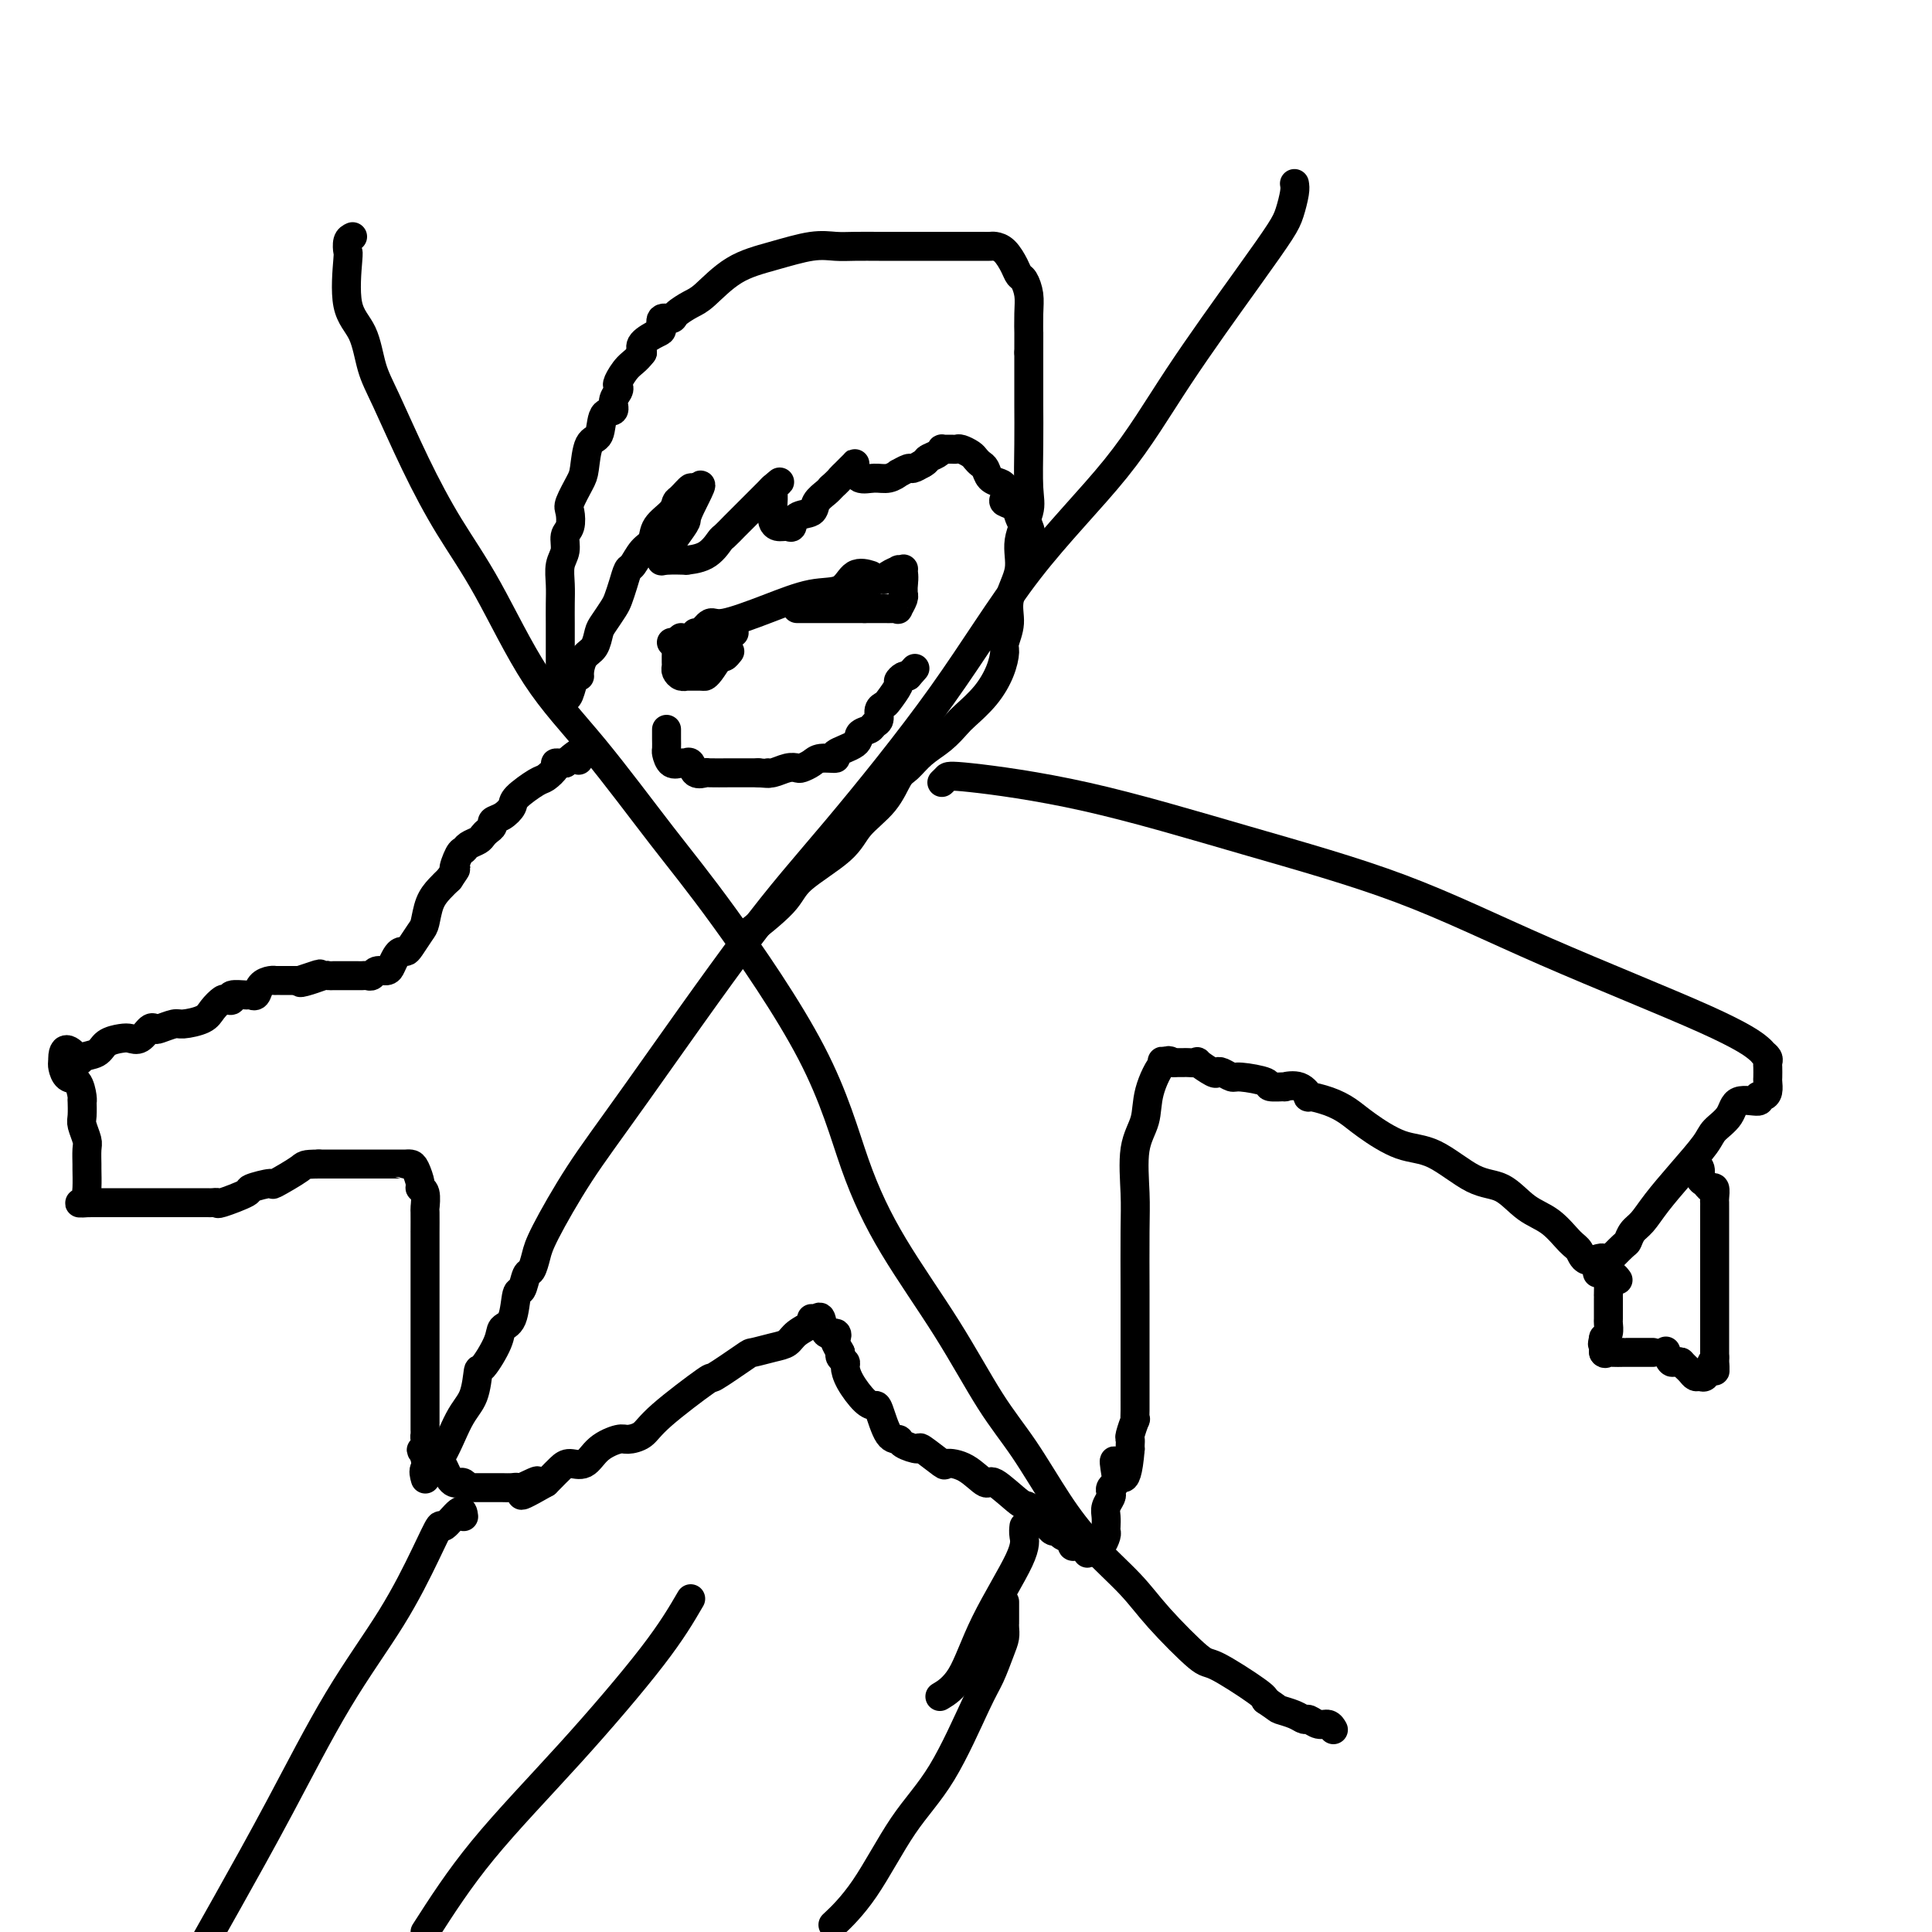 <svg viewBox='0 0 400 400' version='1.1' xmlns='http://www.w3.org/2000/svg' xmlns:xlink='http://www.w3.org/1999/xlink'><g fill='none' stroke='#000000' stroke-width='6' stroke-linecap='round' stroke-linejoin='round'><path d='M268,38c0.084,0.467 0.169,0.935 0,2c-0.169,1.065 -0.590,2.729 -1,4c-0.410,1.271 -0.808,2.150 -2,4c-1.192,1.850 -3.176,4.670 -7,10c-3.824,5.330 -9.486,13.171 -14,20c-4.514,6.829 -7.879,12.646 -13,19c-5.121,6.354 -11.998,13.244 -18,21c-6.002,7.756 -11.131,16.378 -18,26c-6.869,9.622 -15.479,20.244 -22,28c-6.521,7.756 -10.951,12.647 -18,22c-7.049,9.353 -16.715,23.169 -23,32c-6.285,8.831 -9.190,12.679 -12,17c-2.810,4.321 -5.526,9.117 -7,12c-1.474,2.883 -1.705,3.854 -2,5c-0.295,1.146 -0.655,2.468 -1,3c-0.345,0.532 -0.674,0.274 -1,1c-0.326,0.726 -0.649,2.435 -1,3c-0.351,0.565 -0.732,-0.016 -1,1c-0.268,1.016 -0.425,3.627 -1,5c-0.575,1.373 -1.567,1.508 -2,2c-0.433,0.492 -0.306,1.340 -1,3c-0.694,1.660 -2.208,4.130 -3,5c-0.792,0.870 -0.861,0.140 -1,1c-0.139,0.860 -0.349,3.310 -1,5c-0.651,1.690 -1.744,2.621 -3,5c-1.256,2.379 -2.677,6.205 -4,8c-1.323,1.795 -2.549,1.560 -3,2c-0.451,0.440 -0.129,1.554 0,2c0.129,0.446 0.064,0.223 0,0'/><path d='M73,49c-0.417,0.193 -0.834,0.387 -1,1c-0.166,0.613 -0.081,1.647 0,2c0.081,0.353 0.158,0.026 0,2c-0.158,1.974 -0.551,6.248 0,9c0.551,2.752 2.045,3.981 3,6c0.955,2.019 1.371,4.826 2,7c0.629,2.174 1.472,3.714 3,7c1.528,3.286 3.742,8.318 6,13c2.258,4.682 4.561,9.013 7,13c2.439,3.987 5.015,7.630 8,13c2.985,5.370 6.380,12.466 10,18c3.620,5.534 7.467,9.505 12,15c4.533,5.495 9.754,12.513 14,18c4.246,5.487 7.518,9.443 13,17c5.482,7.557 13.174,18.714 18,28c4.826,9.286 6.784,16.702 9,23c2.216,6.298 4.688,11.480 8,17c3.312,5.520 7.463,11.380 11,17c3.537,5.620 6.459,11.002 9,15c2.541,3.998 4.703,6.613 7,10c2.297,3.387 4.731,7.546 7,11c2.269,3.454 4.373,6.203 7,9c2.627,2.797 5.776,5.642 8,8c2.224,2.358 3.524,4.228 6,7c2.476,2.772 6.128,6.444 8,8c1.872,1.556 1.966,0.996 4,2c2.034,1.004 6.010,3.573 8,5c1.990,1.427 1.995,1.714 2,2'/><path d='M262,352c2.693,1.802 2.426,1.807 3,2c0.574,0.193 1.989,0.572 3,1c1.011,0.428 1.620,0.903 2,1c0.380,0.097 0.533,-0.184 1,0c0.467,0.184 1.249,0.833 2,1c0.751,0.167 1.471,-0.147 2,0c0.529,0.147 0.865,0.756 1,1c0.135,0.244 0.067,0.122 0,0'/><path d='M155,193c-0.730,0.568 -1.460,1.136 0,0c1.460,-1.136 5.111,-3.975 7,-6c1.889,-2.025 2.015,-3.236 4,-5c1.985,-1.764 5.830,-4.082 8,-6c2.170,-1.918 2.666,-3.437 4,-5c1.334,-1.563 3.504,-3.170 5,-5c1.496,-1.830 2.316,-3.884 3,-5c0.684,-1.116 1.231,-1.295 2,-2c0.769,-0.705 1.759,-1.937 3,-3c1.241,-1.063 2.731,-1.956 4,-3c1.269,-1.044 2.316,-2.237 3,-3c0.684,-0.763 1.005,-1.095 2,-2c0.995,-0.905 2.663,-2.383 4,-4c1.337,-1.617 2.342,-3.372 3,-5c0.658,-1.628 0.969,-3.130 1,-4c0.031,-0.870 -0.218,-1.108 0,-2c0.218,-0.892 0.903,-2.437 1,-4c0.097,-1.563 -0.395,-3.145 0,-5c0.395,-1.855 1.675,-3.984 2,-6c0.325,-2.016 -0.305,-3.918 0,-6c0.305,-2.082 1.546,-4.344 2,-6c0.454,-1.656 0.122,-2.706 0,-5c-0.122,-2.294 -0.033,-5.831 0,-9c0.033,-3.169 0.009,-5.968 0,-8c-0.009,-2.032 -0.003,-3.295 0,-5c0.003,-1.705 0.001,-3.853 0,-6'/><path d='M213,73c0.003,-5.821 0.012,-3.874 0,-4c-0.012,-0.126 -0.044,-2.326 0,-4c0.044,-1.674 0.164,-2.823 0,-4c-0.164,-1.177 -0.611,-2.382 -1,-3c-0.389,-0.618 -0.720,-0.649 -1,-1c-0.280,-0.351 -0.510,-1.022 -1,-2c-0.490,-0.978 -1.241,-2.262 -2,-3c-0.759,-0.738 -1.527,-0.930 -2,-1c-0.473,-0.070 -0.650,-0.019 -1,0c-0.350,0.019 -0.874,0.005 -2,0c-1.126,-0.005 -2.854,-0.001 -4,0c-1.146,0.001 -1.712,0.000 -3,0c-1.288,-0.000 -3.299,-0.000 -4,0c-0.701,0.000 -0.091,0.000 -1,0c-0.909,-0.000 -3.338,-0.002 -5,0c-1.662,0.002 -2.556,0.006 -4,0c-1.444,-0.006 -3.437,-0.023 -5,0c-1.563,0.023 -2.694,0.086 -4,0c-1.306,-0.086 -2.785,-0.322 -5,0c-2.215,0.322 -5.165,1.203 -8,2c-2.835,0.797 -5.556,1.510 -8,3c-2.444,1.490 -4.610,3.756 -6,5c-1.390,1.244 -2.004,1.465 -3,2c-0.996,0.535 -2.373,1.385 -3,2c-0.627,0.615 -0.505,0.994 -1,1c-0.495,0.006 -1.608,-0.360 -2,0c-0.392,0.360 -0.064,1.447 0,2c0.064,0.553 -0.137,0.572 -1,1c-0.863,0.428 -2.390,1.265 -3,2c-0.610,0.735 -0.305,1.367 0,2'/><path d='M133,73c-1.178,1.594 -2.124,2.079 -3,3c-0.876,0.921 -1.683,2.279 -2,3c-0.317,0.721 -0.145,0.806 0,1c0.145,0.194 0.261,0.497 0,1c-0.261,0.503 -0.900,1.206 -1,2c-0.100,0.794 0.338,1.680 0,2c-0.338,0.320 -1.451,0.076 -2,1c-0.549,0.924 -0.533,3.018 -1,4c-0.467,0.982 -1.418,0.853 -2,2c-0.582,1.147 -0.796,3.571 -1,5c-0.204,1.429 -0.398,1.862 -1,3c-0.602,1.138 -1.610,2.979 -2,4c-0.390,1.021 -0.161,1.220 0,2c0.161,0.780 0.253,2.140 0,3c-0.253,0.860 -0.852,1.219 -1,2c-0.148,0.781 0.157,1.984 0,3c-0.157,1.016 -0.774,1.846 -1,3c-0.226,1.154 -0.061,2.631 0,4c0.061,1.369 0.016,2.629 0,4c-0.016,1.371 -0.004,2.853 0,4c0.004,1.147 0.001,1.960 0,3c-0.001,1.040 -0.000,2.307 0,3c0.000,0.693 0.000,0.811 0,1c-0.000,0.189 -0.001,0.450 0,1c0.001,0.550 0.003,1.388 0,2c-0.003,0.612 -0.011,0.999 0,1c0.011,0.001 0.041,-0.384 0,0c-0.041,0.384 -0.155,1.538 0,2c0.155,0.462 0.577,0.231 1,0'/><path d='M117,142c0.235,5.421 1.324,-0.027 2,-2c0.676,-1.973 0.941,-0.472 1,0c0.059,0.472 -0.087,-0.085 0,-1c0.087,-0.915 0.408,-2.188 1,-3c0.592,-0.812 1.454,-1.161 2,-2c0.546,-0.839 0.776,-2.166 1,-3c0.224,-0.834 0.441,-1.173 1,-2c0.559,-0.827 1.458,-2.142 2,-3c0.542,-0.858 0.725,-1.259 1,-2c0.275,-0.741 0.641,-1.822 1,-3c0.359,-1.178 0.710,-2.454 1,-3c0.290,-0.546 0.519,-0.362 1,-1c0.481,-0.638 1.214,-2.097 2,-3c0.786,-0.903 1.624,-1.249 2,-2c0.376,-0.751 0.290,-1.908 1,-3c0.710,-1.092 2.215,-2.118 3,-3c0.785,-0.882 0.851,-1.620 1,-2c0.149,-0.380 0.380,-0.401 1,-1c0.620,-0.599 1.628,-1.777 2,-2c0.372,-0.223 0.106,0.508 0,1c-0.106,0.492 -0.053,0.746 0,1'/><path d='M143,103c4.058,-5.724 1.203,-0.535 0,2c-1.203,2.535 -0.754,2.417 -1,3c-0.246,0.583 -1.188,1.869 -2,3c-0.812,1.131 -1.492,2.107 -2,3c-0.508,0.893 -0.842,1.702 -1,2c-0.158,0.298 -0.140,0.083 1,0c1.140,-0.083 3.404,-0.034 4,0c0.596,0.034 -0.474,0.055 0,0c0.474,-0.055 2.494,-0.185 4,-1c1.506,-0.815 2.499,-2.314 3,-3c0.501,-0.686 0.509,-0.558 1,-1c0.491,-0.442 1.465,-1.452 2,-2c0.535,-0.548 0.629,-0.633 1,-1c0.371,-0.367 1.017,-1.016 2,-2c0.983,-0.984 2.303,-2.303 3,-3c0.697,-0.697 0.771,-0.770 1,-1c0.229,-0.230 0.615,-0.615 1,-1'/><path d='M160,101c2.784,-2.340 0.746,-0.691 0,0c-0.746,0.691 -0.198,0.424 0,1c0.198,0.576 0.046,1.996 0,3c-0.046,1.004 0.016,1.591 0,2c-0.016,0.409 -0.108,0.638 0,1c0.108,0.362 0.418,0.855 1,1c0.582,0.145 1.436,-0.058 2,0c0.564,0.058 0.837,0.377 1,0c0.163,-0.377 0.215,-1.449 1,-2c0.785,-0.551 2.303,-0.581 3,-1c0.697,-0.419 0.572,-1.228 1,-2c0.428,-0.772 1.408,-1.506 2,-2c0.592,-0.494 0.796,-0.747 1,-1'/><path d='M172,101c1.797,-1.642 1.788,-1.747 2,-2c0.212,-0.253 0.645,-0.655 1,-1c0.355,-0.345 0.632,-0.635 1,-1c0.368,-0.365 0.825,-0.806 1,-1c0.175,-0.194 0.066,-0.142 0,0c-0.066,0.142 -0.090,0.374 0,1c0.090,0.626 0.295,1.647 1,2c0.705,0.353 1.909,0.038 3,0c1.091,-0.038 2.070,0.201 3,0c0.930,-0.201 1.810,-0.841 2,-1c0.190,-0.159 -0.310,0.164 0,0c0.310,-0.164 1.430,-0.813 2,-1c0.570,-0.187 0.592,0.090 1,0c0.408,-0.090 1.204,-0.545 2,-1'/><path d='M191,96c1.205,-0.646 0.718,-0.762 1,-1c0.282,-0.238 1.332,-0.600 2,-1c0.668,-0.400 0.953,-0.839 1,-1c0.047,-0.161 -0.143,-0.044 0,0c0.143,0.044 0.619,0.015 1,0c0.381,-0.015 0.665,-0.015 1,0c0.335,0.015 0.720,0.046 1,0c0.280,-0.046 0.457,-0.168 1,0c0.543,0.168 1.454,0.626 2,1c0.546,0.374 0.727,0.664 1,1c0.273,0.336 0.637,0.719 1,1c0.363,0.281 0.725,0.460 1,1c0.275,0.540 0.464,1.440 1,2c0.536,0.560 1.418,0.779 2,1c0.582,0.221 0.863,0.443 1,1c0.137,0.557 0.131,1.448 0,2c-0.131,0.552 -0.386,0.767 0,1c0.386,0.233 1.411,0.486 2,1c0.589,0.514 0.740,1.290 1,2c0.260,0.710 0.630,1.355 1,2'/><path d='M212,109c1.933,2.333 1.267,0.667 1,0c-0.267,-0.667 -0.133,-0.333 0,0'/><path d='M144,131c0.230,0.244 0.461,0.489 1,0c0.539,-0.489 1.387,-1.711 2,-2c0.613,-0.289 0.992,0.356 3,0c2.008,-0.356 5.645,-1.714 9,-3c3.355,-1.286 6.427,-2.502 9,-3c2.573,-0.498 4.649,-0.278 6,-1c1.351,-0.722 1.979,-2.387 3,-3c1.021,-0.613 2.435,-0.175 3,0c0.565,0.175 0.283,0.088 0,0'/><path d='M138,151c0.001,0.366 0.002,0.733 0,1c-0.002,0.267 -0.008,0.436 0,1c0.008,0.564 0.031,1.524 0,2c-0.031,0.476 -0.114,0.468 0,1c0.114,0.532 0.426,1.605 1,2c0.574,0.395 1.409,0.113 2,0c0.591,-0.113 0.936,-0.059 1,0c0.064,0.059 -0.154,0.121 0,0c0.154,-0.121 0.682,-0.425 1,0c0.318,0.425 0.428,1.578 1,2c0.572,0.422 1.606,0.113 2,0c0.394,-0.113 0.147,-0.030 1,0c0.853,0.030 2.806,0.008 4,0c1.194,-0.008 1.629,-0.002 2,0c0.371,0.002 0.677,0.001 1,0c0.323,-0.001 0.664,-0.000 1,0c0.336,0.000 0.667,0.000 1,0c0.333,-0.000 0.666,-0.000 1,0'/><path d='M157,160c3.218,0.293 2.262,0.027 2,0c-0.262,-0.027 0.171,0.186 1,0c0.829,-0.186 2.055,-0.772 3,-1c0.945,-0.228 1.611,-0.099 2,0c0.389,0.099 0.503,0.168 1,0c0.497,-0.168 1.377,-0.573 2,-1c0.623,-0.427 0.988,-0.878 2,-1c1.012,-0.122 2.670,0.084 3,0c0.330,-0.084 -0.669,-0.456 0,-1c0.669,-0.544 3.006,-1.258 4,-2c0.994,-0.742 0.644,-1.512 1,-2c0.356,-0.488 1.419,-0.695 2,-1c0.581,-0.305 0.679,-0.710 1,-1c0.321,-0.290 0.864,-0.467 1,-1c0.136,-0.533 -0.136,-1.424 0,-2c0.136,-0.576 0.680,-0.838 1,-1c0.320,-0.162 0.414,-0.226 1,-1c0.586,-0.774 1.662,-2.259 2,-3c0.338,-0.741 -0.063,-0.738 0,-1c0.063,-0.262 0.589,-0.789 1,-1c0.411,-0.211 0.705,-0.105 1,0'/><path d='M188,140c2.500,-2.833 1.250,-1.417 0,0'/><path d='M141,132c-0.423,0.364 -0.845,0.727 -1,1c-0.155,0.273 -0.042,0.454 0,1c0.042,0.546 0.014,1.456 0,2c-0.014,0.544 -0.013,0.720 0,1c0.013,0.280 0.039,0.664 0,1c-0.039,0.336 -0.144,0.626 0,1c0.144,0.374 0.535,0.833 1,1c0.465,0.167 1.002,0.043 1,0c-0.002,-0.043 -0.545,-0.006 0,0c0.545,0.006 2.177,-0.019 3,0c0.823,0.019 0.837,0.082 1,0c0.163,-0.082 0.475,-0.309 1,-1c0.525,-0.691 1.262,-1.845 2,-3'/><path d='M149,136c0.786,-0.560 0.750,0.042 1,0c0.250,-0.042 0.786,-0.726 1,-1c0.214,-0.274 0.107,-0.137 0,0'/><path d='M165,126c0.220,0.000 0.440,0.000 1,0c0.560,0.000 1.458,0.000 2,0c0.542,0.000 0.726,0.000 1,0c0.274,0.000 0.637,0.000 1,0c0.363,-0.000 0.727,0.000 1,0c0.273,0.000 0.453,-0.000 1,0c0.547,0.000 1.459,0.000 2,0c0.541,0.000 0.712,0.000 1,0c0.288,0.000 0.693,-0.000 1,0c0.307,0.000 0.516,0.000 1,0c0.484,0.000 1.242,0.000 2,0'/><path d='M179,126c2.346,0.000 1.209,0.000 1,0c-0.209,-0.000 0.508,-0.001 1,0c0.492,0.001 0.758,0.002 1,0c0.242,-0.002 0.461,-0.007 1,0c0.539,0.007 1.398,0.026 2,0c0.602,-0.026 0.946,-0.097 1,0c0.054,0.097 -0.182,0.363 0,0c0.182,-0.363 0.781,-1.354 1,-2c0.219,-0.646 0.059,-0.946 0,-1c-0.059,-0.054 -0.016,0.139 0,0c0.016,-0.139 0.005,-0.611 0,-1c-0.005,-0.389 -0.002,-0.694 0,-1'/><path d='M187,121c0.291,-1.452 0.019,-2.583 0,-3c-0.019,-0.417 0.216,-0.122 0,0c-0.216,0.122 -0.882,0.070 -1,0c-0.118,-0.070 0.311,-0.159 0,0c-0.311,0.159 -1.362,0.565 -2,1c-0.638,0.435 -0.862,0.900 -1,1c-0.138,0.100 -0.191,-0.165 -1,0c-0.809,0.165 -2.374,0.762 -3,1c-0.626,0.238 -0.313,0.119 0,0'/><path d='M139,133c0.733,-0.053 1.466,-0.105 2,0c0.534,0.105 0.868,0.368 1,1c0.132,0.632 0.063,1.633 0,2c-0.063,0.367 -0.120,0.098 0,0c0.120,-0.098 0.417,-0.026 1,0c0.583,0.026 1.452,0.008 2,0c0.548,-0.008 0.774,-0.004 1,0'/><path d='M146,136c1.246,0.512 0.860,0.292 1,0c0.140,-0.292 0.807,-0.656 1,-1c0.193,-0.344 -0.088,-0.670 0,-1c0.088,-0.330 0.544,-0.665 1,-1'/><path d='M149,133c0.857,-0.917 1.500,-1.708 2,-2c0.500,-0.292 0.857,-0.083 1,0c0.143,0.083 0.071,0.042 0,0'/><path d='M195,162c0.373,-0.358 0.747,-0.717 1,-1c0.253,-0.283 0.387,-0.492 5,0c4.613,0.492 13.705,1.684 24,4c10.295,2.316 21.792,5.755 33,9c11.208,3.245 22.127,6.294 32,10c9.873,3.706 18.702,8.068 30,13c11.298,4.932 25.066,10.435 33,14c7.934,3.565 10.035,5.192 11,6c0.965,0.808 0.795,0.798 1,1c0.205,0.202 0.787,0.616 1,1c0.213,0.384 0.058,0.736 0,1c-0.058,0.264 -0.018,0.439 0,1c0.018,0.561 0.014,1.508 0,2c-0.014,0.492 -0.039,0.529 0,1c0.039,0.471 0.140,1.378 0,2c-0.140,0.622 -0.522,0.960 -1,1c-0.478,0.040 -1.053,-0.218 -1,0c0.053,0.218 0.732,0.913 0,1c-0.732,0.087 -2.876,-0.432 -4,0c-1.124,0.432 -1.228,1.816 -2,3c-0.772,1.184 -2.213,2.169 -3,3c-0.787,0.831 -0.921,1.506 -2,3c-1.079,1.494 -3.102,3.805 -5,6c-1.898,2.195 -3.672,4.274 -5,6c-1.328,1.726 -2.209,3.101 -3,4c-0.791,0.899 -1.491,1.324 -2,2c-0.509,0.676 -0.827,1.604 -1,2c-0.173,0.396 -0.200,0.260 -1,1c-0.800,0.740 -2.371,2.354 -3,3c-0.629,0.646 -0.314,0.323 0,0'/><path d='M333,261c-4.249,5.077 -1.370,1.270 -1,0c0.370,-1.270 -1.768,-0.004 -3,0c-1.232,0.004 -1.556,-1.253 -2,-2c-0.444,-0.747 -1.007,-0.984 -2,-2c-0.993,-1.016 -2.417,-2.812 -4,-4c-1.583,-1.188 -3.327,-1.769 -5,-3c-1.673,-1.231 -3.277,-3.113 -5,-4c-1.723,-0.887 -3.566,-0.779 -6,-2c-2.434,-1.221 -5.458,-3.769 -8,-5c-2.542,-1.231 -4.602,-1.143 -7,-2c-2.398,-0.857 -5.135,-2.658 -7,-4c-1.865,-1.342 -2.858,-2.223 -4,-3c-1.142,-0.777 -2.434,-1.448 -4,-2c-1.566,-0.552 -3.408,-0.985 -4,-1c-0.592,-0.015 0.064,0.389 0,0c-0.064,-0.389 -0.850,-1.571 -2,-2c-1.150,-0.429 -2.665,-0.105 -3,0c-0.335,0.105 0.511,-0.009 0,0c-0.511,0.009 -2.378,0.142 -3,0c-0.622,-0.142 0.002,-0.561 -1,-1c-1.002,-0.439 -3.628,-0.900 -5,-1c-1.372,-0.100 -1.490,0.162 -2,0c-0.510,-0.162 -1.413,-0.747 -2,-1c-0.587,-0.253 -0.858,-0.173 -1,0c-0.142,0.173 -0.156,0.439 -1,0c-0.844,-0.439 -2.519,-1.582 -3,-2c-0.481,-0.418 0.232,-0.112 0,0c-0.232,0.112 -1.409,0.030 -2,0c-0.591,-0.030 -0.598,-0.009 -1,0c-0.402,0.009 -1.201,0.004 -2,0'/><path d='M243,220c-4.235,-0.697 -1.822,0.059 -1,0c0.822,-0.059 0.052,-0.933 -1,0c-1.052,0.933 -2.387,3.673 -3,6c-0.613,2.327 -0.504,4.240 -1,6c-0.496,1.760 -1.597,3.368 -2,6c-0.403,2.632 -0.108,6.288 0,9c0.108,2.712 0.029,4.479 0,8c-0.029,3.521 -0.008,8.797 0,12c0.008,3.203 0.002,4.333 0,6c-0.002,1.667 -0.001,3.871 0,6c0.001,2.129 0.000,4.182 0,5c-0.000,0.818 -0.000,0.400 0,1c0.000,0.600 0.000,2.219 0,3c-0.000,0.781 -0.000,0.725 0,1c0.000,0.275 0.001,0.880 0,1c-0.001,0.120 -0.004,-0.244 0,0c0.004,0.244 0.015,1.098 0,2c-0.015,0.902 -0.057,1.852 0,2c0.057,0.148 0.211,-0.507 0,0c-0.211,0.507 -0.789,2.177 -1,3c-0.211,0.823 -0.057,0.798 0,1c0.057,0.202 0.016,0.629 0,1c-0.016,0.371 -0.008,0.685 0,1'/><path d='M234,300c-0.830,10.179 -2.405,4.625 -3,3c-0.595,-1.625 -0.211,0.677 0,2c0.211,1.323 0.249,1.667 0,2c-0.249,0.333 -0.785,0.655 -1,1c-0.215,0.345 -0.110,0.712 0,1c0.110,0.288 0.225,0.497 0,1c-0.225,0.503 -0.792,1.299 -1,2c-0.208,0.701 -0.059,1.306 0,2c0.059,0.694 0.027,1.478 0,2c-0.027,0.522 -0.049,0.781 0,1c0.049,0.219 0.168,0.399 0,1c-0.168,0.601 -0.622,1.623 -1,2c-0.378,0.377 -0.679,0.108 -1,0c-0.321,-0.108 -0.660,-0.054 -1,0'/><path d='M226,320c-1.361,3.098 -0.764,0.841 -1,0c-0.236,-0.841 -1.306,-0.268 -2,0c-0.694,0.268 -1.012,0.230 -1,0c0.012,-0.230 0.353,-0.654 0,-1c-0.353,-0.346 -1.402,-0.615 -2,-1c-0.598,-0.385 -0.745,-0.885 -1,-1c-0.255,-0.115 -0.617,0.156 -1,0c-0.383,-0.156 -0.786,-0.737 -1,-1c-0.214,-0.263 -0.240,-0.208 -1,-1c-0.760,-0.792 -2.253,-2.433 -3,-3c-0.747,-0.567 -0.747,-0.062 -2,-1c-1.253,-0.938 -3.757,-3.320 -5,-4c-1.243,-0.680 -1.223,0.342 -2,0c-0.777,-0.342 -2.349,-2.049 -4,-3c-1.651,-0.951 -3.381,-1.147 -4,-1c-0.619,0.147 -0.126,0.638 -1,0c-0.874,-0.638 -3.116,-2.405 -4,-3c-0.884,-0.595 -0.412,-0.020 -1,0c-0.588,0.020 -2.237,-0.516 -3,-1c-0.763,-0.484 -0.640,-0.915 -1,-1c-0.360,-0.085 -1.203,0.175 -2,-1c-0.797,-1.175 -1.548,-3.786 -2,-5c-0.452,-1.214 -0.603,-1.032 -1,-1c-0.397,0.032 -1.038,-0.085 -2,-1c-0.962,-0.915 -2.244,-2.626 -3,-4c-0.756,-1.374 -0.986,-2.409 -1,-3c-0.014,-0.591 0.189,-0.736 0,-1c-0.189,-0.264 -0.768,-0.647 -1,-1c-0.232,-0.353 -0.116,-0.677 0,-1'/><path d='M174,280c-1.802,-3.236 -1.309,-2.825 -1,-3c0.309,-0.175 0.432,-0.937 0,-1c-0.432,-0.063 -1.420,0.574 -2,0c-0.580,-0.574 -0.754,-2.358 -1,-3c-0.246,-0.642 -0.565,-0.141 -1,0c-0.435,0.141 -0.985,-0.079 -1,0c-0.015,0.079 0.507,0.456 0,1c-0.507,0.544 -2.042,1.256 -3,2c-0.958,0.744 -1.337,1.522 -2,2c-0.663,0.478 -1.609,0.658 -3,1c-1.391,0.342 -3.226,0.846 -4,1c-0.774,0.154 -0.485,-0.043 -2,1c-1.515,1.043 -4.833,3.327 -6,4c-1.167,0.673 -0.184,-0.266 -2,1c-1.816,1.266 -6.433,4.736 -9,7c-2.567,2.264 -3.085,3.322 -4,4c-0.915,0.678 -2.227,0.976 -3,1c-0.773,0.024 -1.008,-0.226 -2,0c-0.992,0.226 -2.742,0.929 -4,2c-1.258,1.071 -2.025,2.511 -3,3c-0.975,0.489 -2.158,0.028 -3,0c-0.842,-0.028 -1.342,0.377 -2,1c-0.658,0.623 -1.474,1.464 -2,2c-0.526,0.536 -0.763,0.768 -1,1'/><path d='M113,307c-9.103,5.199 -3.360,1.197 -2,0c1.360,-1.197 -1.662,0.411 -3,1c-1.338,0.589 -0.990,0.158 -1,0c-0.010,-0.158 -0.377,-0.042 -1,0c-0.623,0.042 -1.501,0.011 -2,0c-0.499,-0.011 -0.617,-0.003 -1,0c-0.383,0.003 -1.030,0.002 -1,0c0.030,-0.002 0.737,-0.004 0,0c-0.737,0.004 -2.918,0.015 -4,0c-1.082,-0.015 -1.063,-0.056 -1,0c0.063,0.056 0.172,0.209 0,0c-0.172,-0.209 -0.624,-0.780 -1,-1c-0.376,-0.220 -0.677,-0.087 -1,0c-0.323,0.087 -0.667,0.129 -1,0c-0.333,-0.129 -0.653,-0.430 -1,-1c-0.347,-0.570 -0.720,-1.410 -1,-2c-0.280,-0.590 -0.467,-0.931 -1,-1c-0.533,-0.069 -1.413,0.135 -2,0c-0.587,-0.135 -0.882,-0.610 -1,-1c-0.118,-0.390 -0.059,-0.695 0,-1'/><path d='M88,301c-1.547,-1.203 -0.415,-0.711 0,-1c0.415,-0.289 0.111,-1.360 0,-2c-0.111,-0.640 -0.030,-0.849 0,-1c0.030,-0.151 0.008,-0.243 0,-1c-0.008,-0.757 -0.002,-2.178 0,-3c0.002,-0.822 0.001,-1.043 0,-2c-0.001,-0.957 -0.000,-2.649 0,-4c0.000,-1.351 0.000,-2.359 0,-4c-0.000,-1.641 -0.000,-3.913 0,-6c0.000,-2.087 0.000,-3.988 0,-5c-0.000,-1.012 0.000,-1.135 0,-2c-0.000,-0.865 -0.000,-2.473 0,-4c0.000,-1.527 0.000,-2.974 0,-4c-0.000,-1.026 -0.000,-1.631 0,-3c0.000,-1.369 0.001,-3.502 0,-4c-0.001,-0.498 -0.004,0.637 0,0c0.004,-0.637 0.016,-3.047 0,-4c-0.016,-0.953 -0.060,-0.448 0,-1c0.060,-0.552 0.224,-2.162 0,-3c-0.224,-0.838 -0.834,-0.904 -1,-1c-0.166,-0.096 0.114,-0.222 0,-1c-0.114,-0.778 -0.620,-2.208 -1,-3c-0.380,-0.792 -0.634,-0.944 -1,-1c-0.366,-0.056 -0.843,-0.015 -1,0c-0.157,0.015 0.008,0.004 0,0c-0.008,-0.004 -0.188,-0.001 -1,0c-0.812,0.001 -2.257,0.000 -4,0c-1.743,-0.000 -3.784,-0.000 -6,0c-2.216,0.000 -4.608,0.000 -7,0'/><path d='M66,241c-3.231,0.041 -2.808,0.142 -4,1c-1.192,0.858 -3.998,2.472 -5,3c-1.002,0.528 -0.201,-0.030 -1,0c-0.799,0.030 -3.198,0.649 -4,1c-0.802,0.351 -0.008,0.434 -1,1c-0.992,0.566 -3.770,1.616 -5,2c-1.230,0.384 -0.911,0.103 -1,0c-0.089,-0.103 -0.587,-0.028 -1,0c-0.413,0.028 -0.740,0.007 -1,0c-0.260,-0.007 -0.452,-0.002 -1,0c-0.548,0.002 -1.453,0.001 -2,0c-0.547,-0.001 -0.735,-0.000 -1,0c-0.265,0.000 -0.605,0.000 -1,0c-0.395,-0.000 -0.845,-0.000 -1,0c-0.155,0.000 -0.016,0.000 -1,0c-0.984,-0.000 -3.090,-0.000 -4,0c-0.910,0.000 -0.624,0.000 -1,0c-0.376,-0.000 -1.414,-0.000 -2,0c-0.586,0.000 -0.720,0.000 -1,0c-0.280,-0.000 -0.706,-0.000 -1,0c-0.294,0.000 -0.455,0.000 -1,0c-0.545,-0.000 -1.475,-0.000 -2,0c-0.525,0.000 -0.646,0.000 -1,0c-0.354,-0.000 -0.941,-0.000 -1,0c-0.059,0.000 0.412,0.000 0,0c-0.412,-0.000 -1.706,-0.000 -3,0'/><path d='M19,249c-4.403,0.045 -1.912,0.158 -1,0c0.912,-0.158 0.244,-0.588 0,-1c-0.244,-0.412 -0.064,-0.805 0,-2c0.064,-1.195 0.013,-3.192 0,-4c-0.013,-0.808 0.010,-0.427 0,-1c-0.010,-0.573 -0.055,-2.098 0,-3c0.055,-0.902 0.211,-1.180 0,-2c-0.211,-0.820 -0.788,-2.182 -1,-3c-0.212,-0.818 -0.059,-1.091 0,-2c0.059,-0.909 0.023,-2.452 0,-3c-0.023,-0.548 -0.034,-0.101 0,0c0.034,0.101 0.114,-0.144 0,-1c-0.114,-0.856 -0.422,-2.322 -1,-3c-0.578,-0.678 -1.425,-0.567 -2,-1c-0.575,-0.433 -0.879,-1.409 -1,-2c-0.121,-0.591 -0.061,-0.795 0,-1'/><path d='M13,220c-0.266,-4.721 2.068,-2.025 3,-1c0.932,1.025 0.462,0.379 1,0c0.538,-0.379 2.083,-0.492 3,-1c0.917,-0.508 1.205,-1.412 2,-2c0.795,-0.588 2.097,-0.862 3,-1c0.903,-0.138 1.406,-0.141 2,0c0.594,0.141 1.280,0.426 2,0c0.720,-0.426 1.475,-1.564 2,-2c0.525,-0.436 0.820,-0.172 1,0c0.180,0.172 0.246,0.251 1,0c0.754,-0.251 2.195,-0.831 3,-1c0.805,-0.169 0.975,0.074 2,0c1.025,-0.074 2.906,-0.464 4,-1c1.094,-0.536 1.401,-1.219 2,-2c0.599,-0.781 1.492,-1.659 2,-2c0.508,-0.341 0.633,-0.144 1,0c0.367,0.144 0.977,0.237 1,0c0.023,-0.237 -0.542,-0.802 0,-1c0.542,-0.198 2.190,-0.029 3,0c0.810,0.029 0.781,-0.083 1,0c0.219,0.083 0.685,0.362 1,0c0.315,-0.362 0.480,-1.365 1,-2c0.520,-0.635 1.395,-0.902 2,-1c0.605,-0.098 0.941,-0.026 1,0c0.059,0.026 -0.160,0.007 0,0c0.160,-0.007 0.697,-0.002 1,0c0.303,0.002 0.372,0.001 1,0c0.628,-0.001 1.814,-0.000 3,0'/><path d='M62,203c7.791,-2.646 2.769,-0.762 1,0c-1.769,0.762 -0.286,0.400 1,0c1.286,-0.400 2.376,-0.839 3,-1c0.624,-0.161 0.783,-0.043 1,0c0.217,0.043 0.492,0.012 1,0c0.508,-0.012 1.249,-0.003 2,0c0.751,0.003 1.511,0.002 2,0c0.489,-0.002 0.707,-0.004 1,0c0.293,0.004 0.660,0.016 1,0c0.340,-0.016 0.654,-0.059 1,0c0.346,0.059 0.723,0.219 1,0c0.277,-0.219 0.455,-0.819 1,-1c0.545,-0.181 1.456,0.057 2,0c0.544,-0.057 0.722,-0.409 1,-1c0.278,-0.591 0.655,-1.423 1,-2c0.345,-0.577 0.656,-0.901 1,-1c0.344,-0.099 0.721,0.028 1,0c0.279,-0.028 0.459,-0.209 1,-1c0.541,-0.791 1.443,-2.190 2,-3c0.557,-0.810 0.768,-1.032 1,-2c0.232,-0.968 0.486,-2.684 1,-4c0.514,-1.316 1.290,-2.233 2,-3c0.710,-0.767 1.355,-1.383 2,-2'/><path d='M93,182c2.191,-3.223 1.168,-1.781 1,-2c-0.168,-0.219 0.518,-2.100 1,-3c0.482,-0.900 0.759,-0.818 1,-1c0.241,-0.182 0.447,-0.626 1,-1c0.553,-0.374 1.453,-0.678 2,-1c0.547,-0.322 0.741,-0.663 1,-1c0.259,-0.337 0.585,-0.671 1,-1c0.415,-0.329 0.920,-0.653 1,-1c0.080,-0.347 -0.266,-0.717 0,-1c0.266,-0.283 1.145,-0.481 2,-1c0.855,-0.519 1.687,-1.361 2,-2c0.313,-0.639 0.107,-1.075 1,-2c0.893,-0.925 2.883,-2.339 4,-3c1.117,-0.661 1.360,-0.569 2,-1c0.640,-0.431 1.677,-1.383 2,-2c0.323,-0.617 -0.067,-0.897 0,-1c0.067,-0.103 0.591,-0.029 1,0c0.409,0.029 0.705,0.015 1,0'/><path d='M117,158c4.393,-3.940 3.375,-1.792 3,-1c-0.375,0.792 -0.107,0.226 0,0c0.107,-0.226 0.054,-0.113 0,0'/><path d='M96,314c-0.099,-0.790 -0.198,-1.580 -1,-1c-0.802,0.580 -2.306,2.530 -3,3c-0.694,0.470 -0.579,-0.541 -1,0c-0.421,0.541 -1.379,2.633 -3,6c-1.621,3.367 -3.904,8.007 -7,13c-3.096,4.993 -7.005,10.338 -11,17c-3.995,6.662 -8.076,14.640 -12,22c-3.924,7.360 -7.693,14.103 -11,20c-3.307,5.897 -6.154,10.949 -9,16'/><path d='M173,398c-0.488,0.460 -0.976,0.920 0,0c0.976,-0.920 3.416,-3.220 6,-7c2.584,-3.780 5.312,-9.039 8,-13c2.688,-3.961 5.337,-6.622 8,-11c2.663,-4.378 5.340,-10.472 7,-14c1.660,-3.528 2.301,-4.490 3,-6c0.699,-1.510 1.455,-3.568 2,-5c0.545,-1.432 0.878,-2.237 1,-3c0.122,-0.763 0.033,-1.483 0,-2c-0.033,-0.517 -0.009,-0.829 0,-1c0.009,-0.171 0.002,-0.200 0,-1c-0.002,-0.800 -0.001,-2.371 0,-3c0.001,-0.629 0.000,-0.314 0,0'/><path d='M212,316c-0.067,0.593 -0.134,1.185 0,2c0.134,0.815 0.470,1.851 -1,5c-1.470,3.149 -4.744,8.411 -7,13c-2.256,4.589 -3.492,8.505 -5,11c-1.508,2.495 -3.288,3.570 -4,4c-0.712,0.430 -0.356,0.215 0,0'/><path d='M143,331c-1.923,3.304 -3.845,6.607 -8,12c-4.155,5.393 -10.542,12.875 -17,20c-6.458,7.125 -12.988,13.893 -18,20c-5.012,6.107 -8.506,11.554 -12,17'/><path d='M351,241c-0.120,-0.058 -0.240,-0.116 0,0c0.240,0.116 0.838,0.408 1,1c0.162,0.592 -0.114,1.486 0,2c0.114,0.514 0.619,0.649 1,1c0.381,0.351 0.638,0.919 1,1c0.362,0.081 0.829,-0.325 1,0c0.171,0.325 0.046,1.381 0,2c-0.046,0.619 -0.012,0.800 0,1c0.012,0.200 0.003,0.417 0,1c-0.003,0.583 -0.001,1.530 0,2c0.001,0.470 0.000,0.464 0,1c-0.000,0.536 -0.000,1.615 0,2c0.000,0.385 0.000,0.075 0,0c-0.000,-0.075 -0.000,0.085 0,1c0.000,0.915 0.000,2.585 0,4c-0.000,1.415 -0.000,2.575 0,4c0.000,1.425 0.000,3.116 0,4c-0.000,0.884 -0.000,0.962 0,2c0.000,1.038 0.000,3.038 0,4c-0.000,0.962 -0.000,0.888 0,1c0.000,0.112 0.000,0.411 0,1c-0.000,0.589 -0.000,1.467 0,2c0.000,0.533 0.000,0.720 0,1c-0.000,0.280 -0.000,0.651 0,1c0.000,0.349 0.000,0.674 0,1'/><path d='M355,281c0.048,5.149 0.168,2.021 0,1c-0.168,-1.021 -0.622,0.063 -1,1c-0.378,0.937 -0.679,1.726 -1,2c-0.321,0.274 -0.663,0.032 -1,0c-0.337,-0.032 -0.668,0.146 -1,0c-0.332,-0.146 -0.666,-0.616 -1,-1c-0.334,-0.384 -0.667,-0.681 -1,-1c-0.333,-0.319 -0.667,-0.659 -1,-1'/><path d='M348,282c-1.167,-0.345 -1.583,0.292 -2,0c-0.417,-0.292 -0.833,-1.512 -1,-2c-0.167,-0.488 -0.083,-0.244 0,0'/><path d='M335,265c-0.309,-0.417 -0.619,-0.834 -1,-1c-0.381,-0.166 -0.834,-0.079 -1,0c-0.166,0.079 -0.044,0.152 0,1c0.044,0.848 0.012,2.473 0,3c-0.012,0.527 -0.003,-0.043 0,0c0.003,0.043 0.002,0.698 0,1c-0.002,0.302 -0.003,0.252 0,1c0.003,0.748 0.011,2.293 0,3c-0.011,0.707 -0.041,0.575 0,1c0.041,0.425 0.155,1.407 0,2c-0.155,0.593 -0.577,0.796 -1,1'/><path d='M332,277c-0.464,2.036 -0.125,1.125 0,1c0.125,-0.125 0.036,0.536 0,1c-0.036,0.464 -0.018,0.732 0,1'/><path d='M332,280c0.193,0.464 0.677,0.124 1,0c0.323,-0.124 0.486,-0.033 1,0c0.514,0.033 1.379,0.009 2,0c0.621,-0.009 0.997,-0.002 1,0c0.003,0.002 -0.367,0.001 0,0c0.367,-0.001 1.469,-0.000 2,0c0.531,0.000 0.489,0.000 1,0c0.511,-0.000 1.575,-0.000 2,0c0.425,0.000 0.213,0.000 0,0'/></g>
</svg>